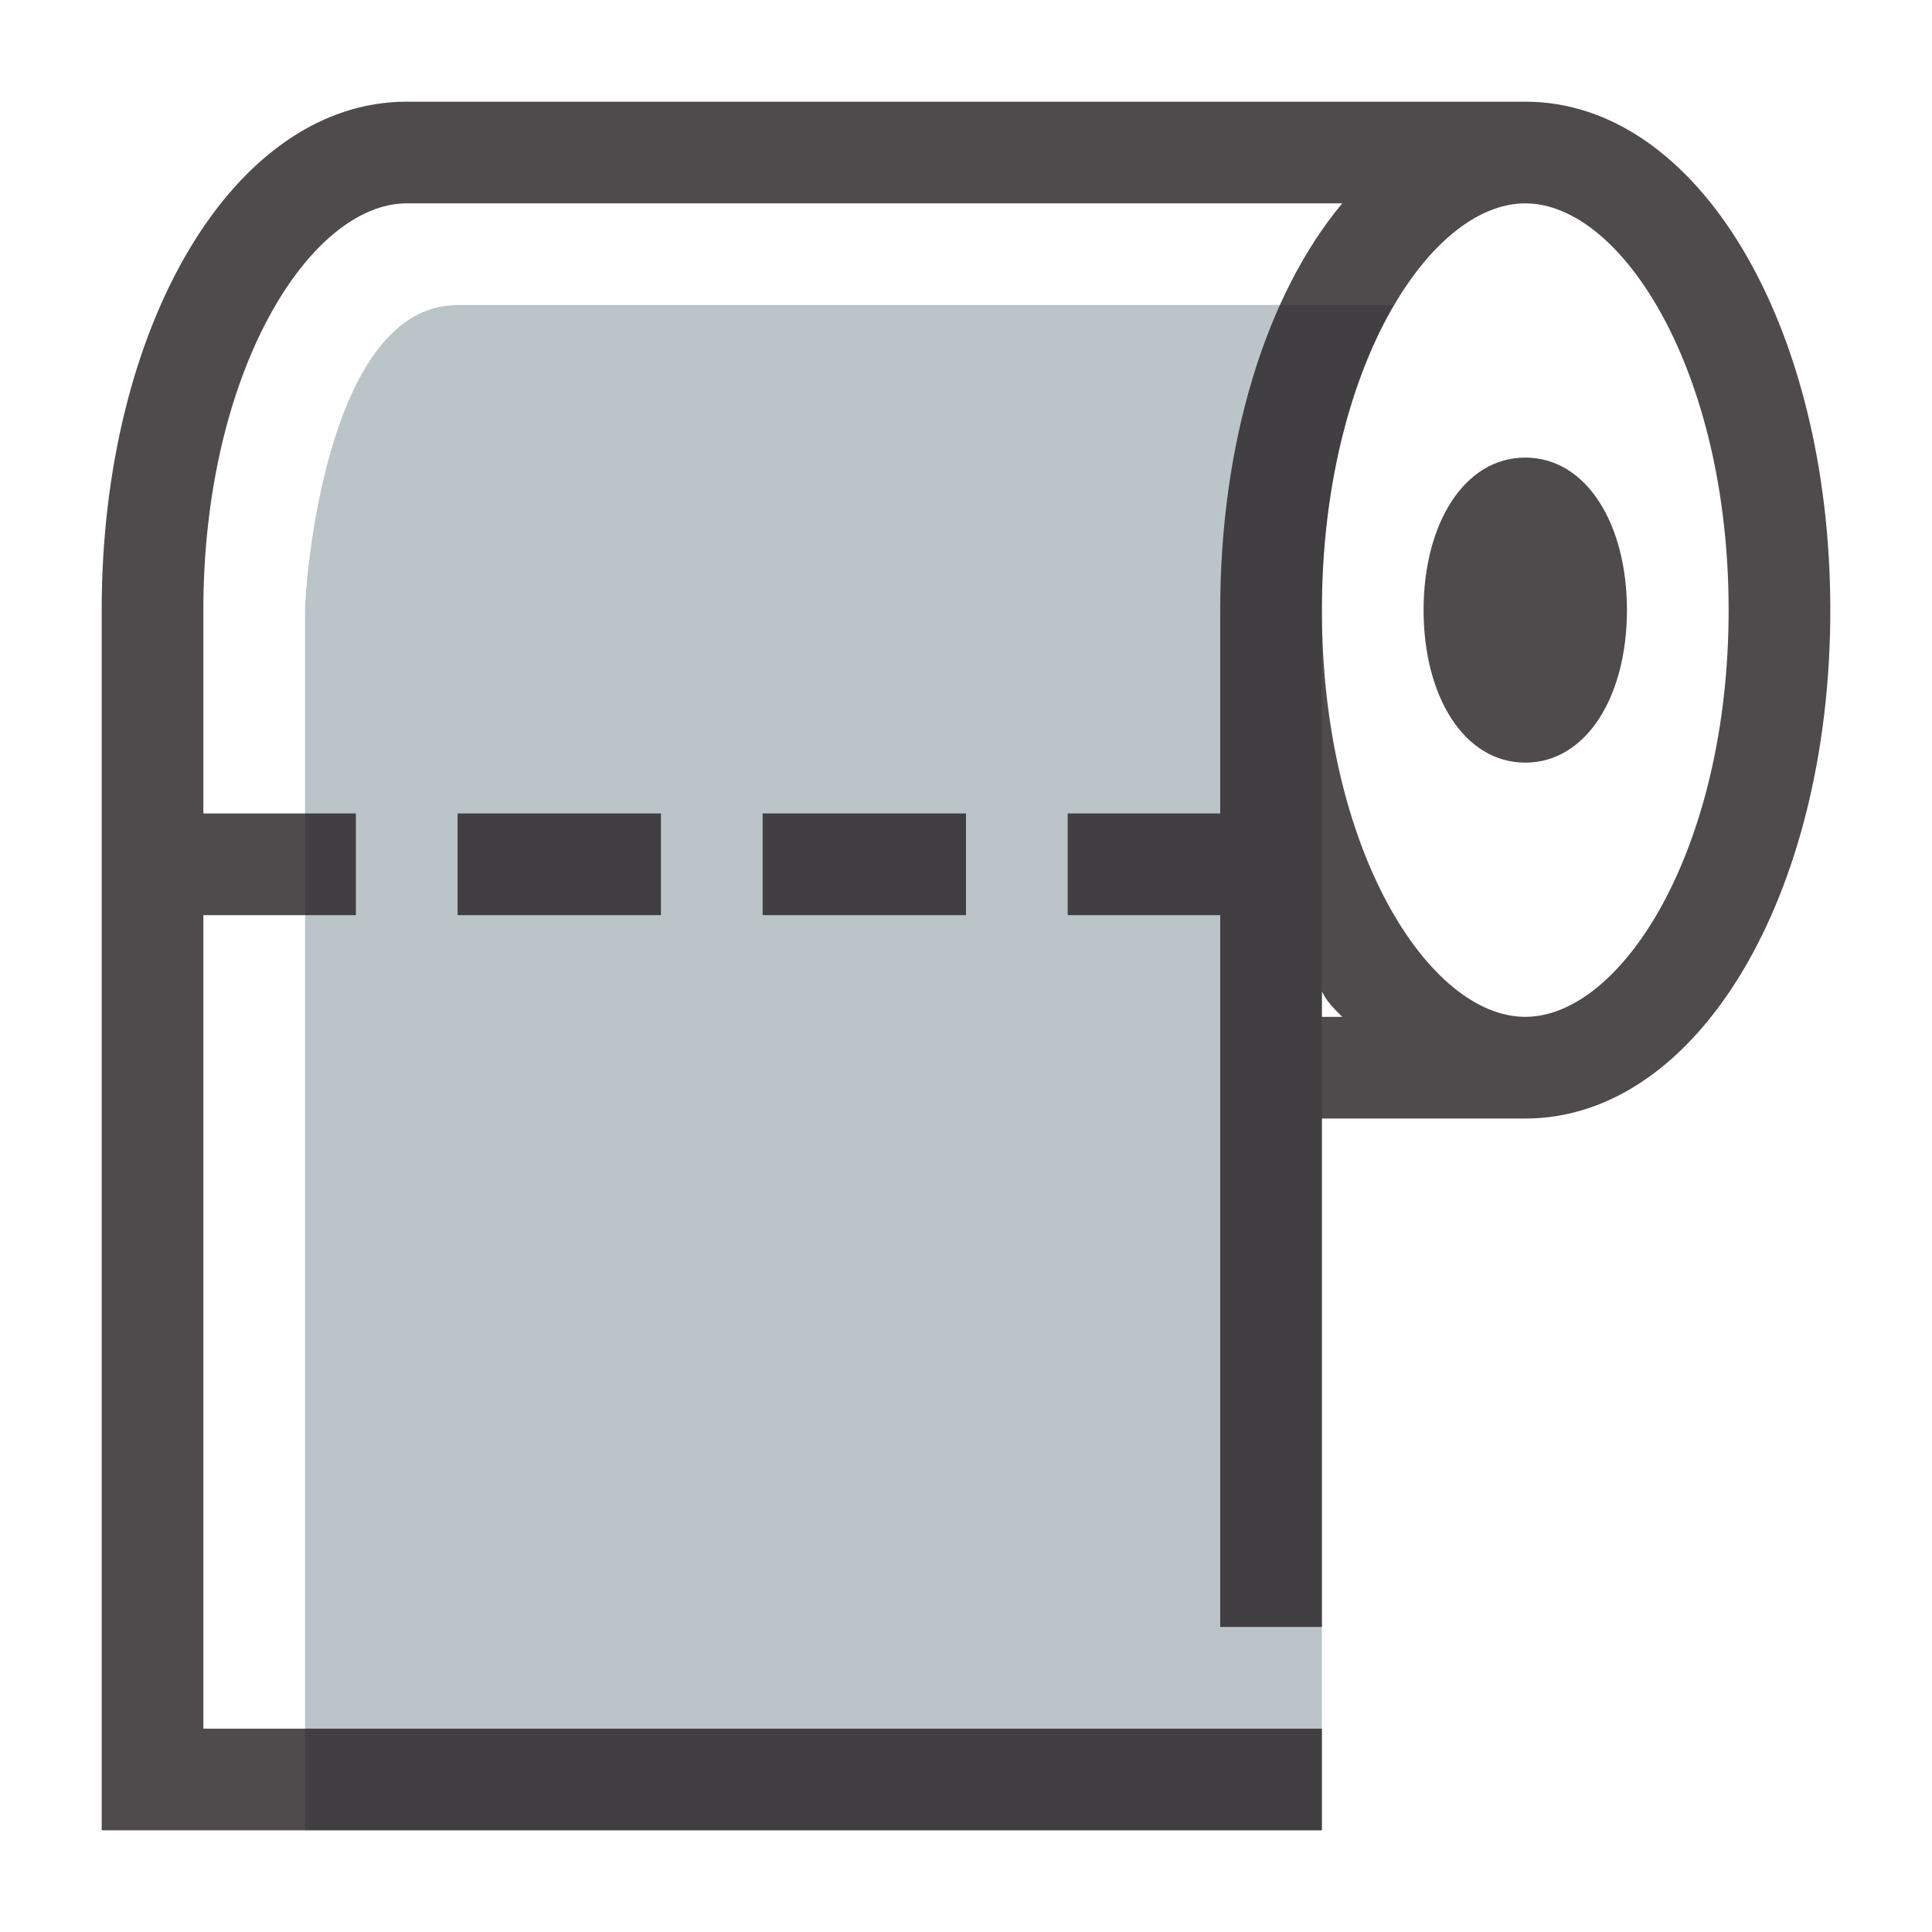 <?xml version="1.0" encoding="utf-8"?>
<!-- Generator: Adobe Illustrator 23.1.0, SVG Export Plug-In . SVG Version: 6.00 Build 0)  -->
<svg version="1.1" id="Capa_1" xmlns="http://www.w3.org/2000/svg" xmlns:xlink="http://www.w3.org/1999/xlink" x="0px" y="0px"
	 viewBox="0 0 38 38" enable-background="new 0 0 38 38" xml:space="preserve">
<path id="shock_x5F_color_1_" fill="#BBC4C9" d="M27.4,6C26.6,7.4,26,9.5,26,12v24H6V12c0-0.5,0.4-6,3-6H27.4z"/>
<path opacity="0.8" fill="#231F20" d="M30,2H8C4.6,2,2,6.4,2,12v24h24v-2H4V18h3v-2H4v-4c0-4.7,2.1-8,4-8h18.4
	C24.9,5.8,24,8.7,24,12v4h-3v2h3v14h2V22h4c3.4,0,6-4.4,6-10S33.4,2,30,2z M26,19.5c0.1,0.2,0.2,0.3,0.4,0.5H26V19.5z M30,20
	c-1.9,0-4-3.3-4-8s2.1-8,4-8s4,3.3,4,8S31.9,20,30,20z M32,12c0,1.7-0.8,3-2,3s-2-1.3-2-3s0.8-3,2-3S32,10.3,32,12z M15,18v-2h4v2
	H15z M9,18v-2h4v2H9z"/>
</svg>
